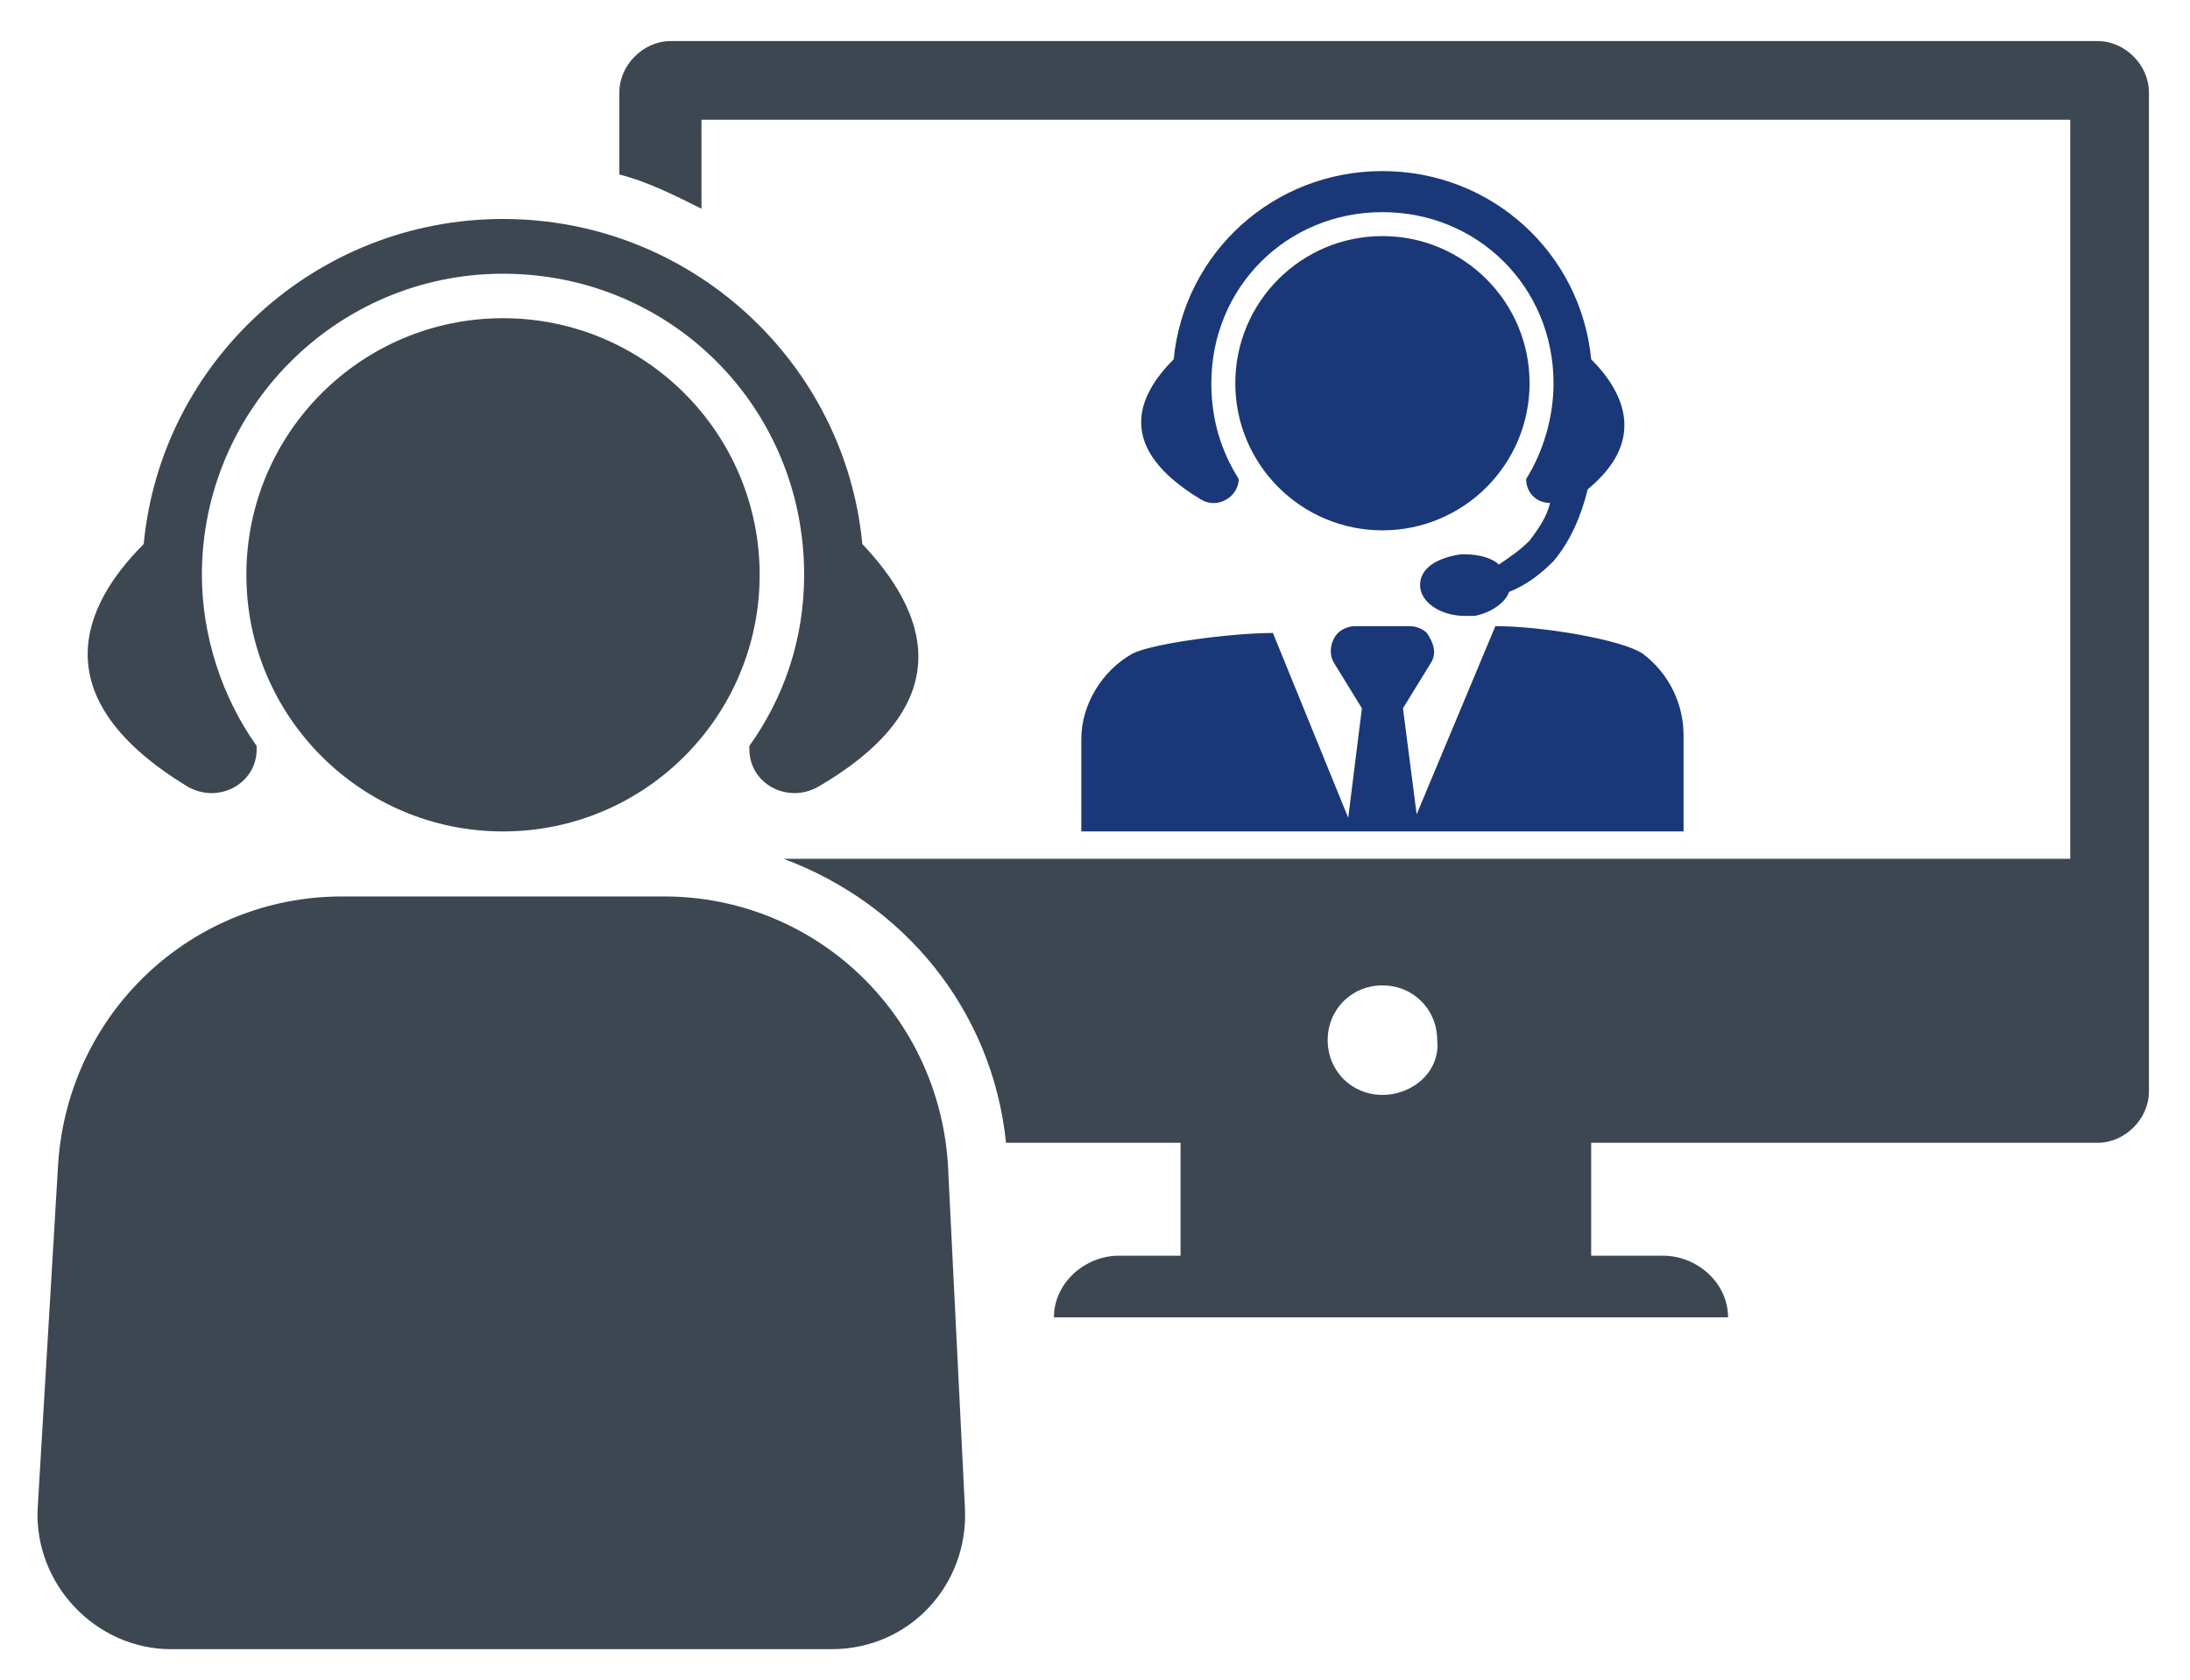 <?xml version="1.0" encoding="UTF-8"?> <!-- Generator: Adobe Illustrator 23.0.3, SVG Export Plug-In . SVG Version: 6.00 Build 0) --> <svg xmlns="http://www.w3.org/2000/svg" xmlns:xlink="http://www.w3.org/1999/xlink" id="Calque_1" x="0px" y="0px" viewBox="0 0 64 49.1" style="enable-background:new 0 0 64 49.1;" xml:space="preserve"> <style type="text/css"> .st0{fill:none;} .st1{fill:#3C4752;} .st2{fill:#1A3877;} </style> <g> <title>background</title> <rect id="canvas_background" x="-1" y="-8.3" class="st0" width="582" height="402"></rect> </g> <g> <title>Layer 1</title> <circle id="svg_4" class="st1" cx="14.7" cy="16.8" r="7.5"></circle> <path id="svg_5" class="st1" d="M25.2,15.9c-0.5-5.3-5-9.5-10.5-9.5c-5.5,0-10,4.2-10.5,9.5c-1.8,1.8-3,4.5,1.3,7.1 c0.9,0.5,2-0.1,2-1.1v-0.1c-1-1.4-1.6-3.2-1.6-5C5.9,12,9.8,8,14.7,8s8.8,3.9,8.8,8.8c0,1.9-0.6,3.6-1.6,5v0.1c0,1,1.1,1.6,2,1.1 C28.2,20.5,27,17.8,25.2,15.9z"></path> <path id="svg_6" class="st1" d="M24.3,48.2H5c-2.2,0-4-1.9-3.9-4.1L1.7,34c0.3-4.4,3.9-7.8,8.3-7.8h9.4c4.4,0,8,3.4,8.3,7.8 l0.5,10.1C28.3,46.3,26.6,48.2,24.3,48.2z"></path> <circle id="svg_10" class="st2" cx="40.4" cy="11.2" r="4.3"></circle> <path id="svg_11" class="st2" d="M46.5,10.5C46.2,7.4,43.6,5,40.4,5s-5.8,2.4-6.1,5.5c-1.1,1.1-1.7,2.6,0.8,4.1 c0.5,0.3,1.1-0.1,1.1-0.6c-0.5-0.8-0.8-1.7-0.8-2.8c0-2.8,2.2-5,5-5s5,2.2,5,5c0,1-0.3,2-0.8,2.8c0,0.4,0.3,0.7,0.7,0.7 c-0.1,0.4-0.3,0.7-0.6,1.1c-0.3,0.3-0.6,0.5-0.9,0.7c-0.2-0.2-0.6-0.3-1-0.3c0,0-0.1,0-0.1,0c-0.7,0.1-1.2,0.4-1.2,0.9 c0,0.5,0.6,0.9,1.3,0.9c0.1,0,0.2,0,0.3,0c0.5-0.1,0.9-0.4,1-0.7c0.5-0.2,0.9-0.5,1.3-0.9c0.5-0.6,0.8-1.3,1-2.1 C48.1,12.9,47.5,11.5,46.5,10.5z"></path> <path id="svg_12" class="st2" d="M49.2,24.3v-2.8c0-0.9-0.4-1.8-1.2-2.4c-0.6-0.4-2.9-0.8-4.3-0.8l-2.3,5.5L41,20.7l0.8-1.3 c0.2-0.3,0.1-0.6-0.1-0.9c-0.1-0.1-0.3-0.2-0.5-0.2h-1.6c-0.2,0-0.4,0.1-0.5,0.2c-0.2,0.2-0.3,0.6-0.1,0.9l0.8,1.3l-0.4,3.2 l-2.2-5.4c-1.2,0-3.5,0.3-4.1,0.6c-0.9,0.5-1.5,1.5-1.5,2.5v2.7C31.6,24.3,49.2,24.3,49.2,24.3z"></path> <path id="svg_14" class="st1" d="M62.8,27.7V2.7c0-0.8-0.7-1.5-1.5-1.5H19.6c-0.8,0-1.5,0.7-1.5,1.5v2.4c0.8,0.2,1.6,0.6,2.4,1V3.5 h40v21.6H22.9c3.5,1.3,6.1,4.4,6.5,8.3h5.1v3.3h-1.8c-1,0-1.9,0.8-1.9,1.8h19.7c0-1-0.9-1.8-1.9-1.8h-2.1v-3.3h14.8 c0.8,0,1.5-0.7,1.5-1.5L62.8,27.7C62.8,27.7,62.8,27.7,62.8,27.7z M40.4,32c-0.9,0-1.6-0.7-1.6-1.6c0-0.9,0.7-1.6,1.6-1.6 s1.6,0.7,1.6,1.6C42.1,31.3,41.3,32,40.4,32z"></path> </g> </svg> 